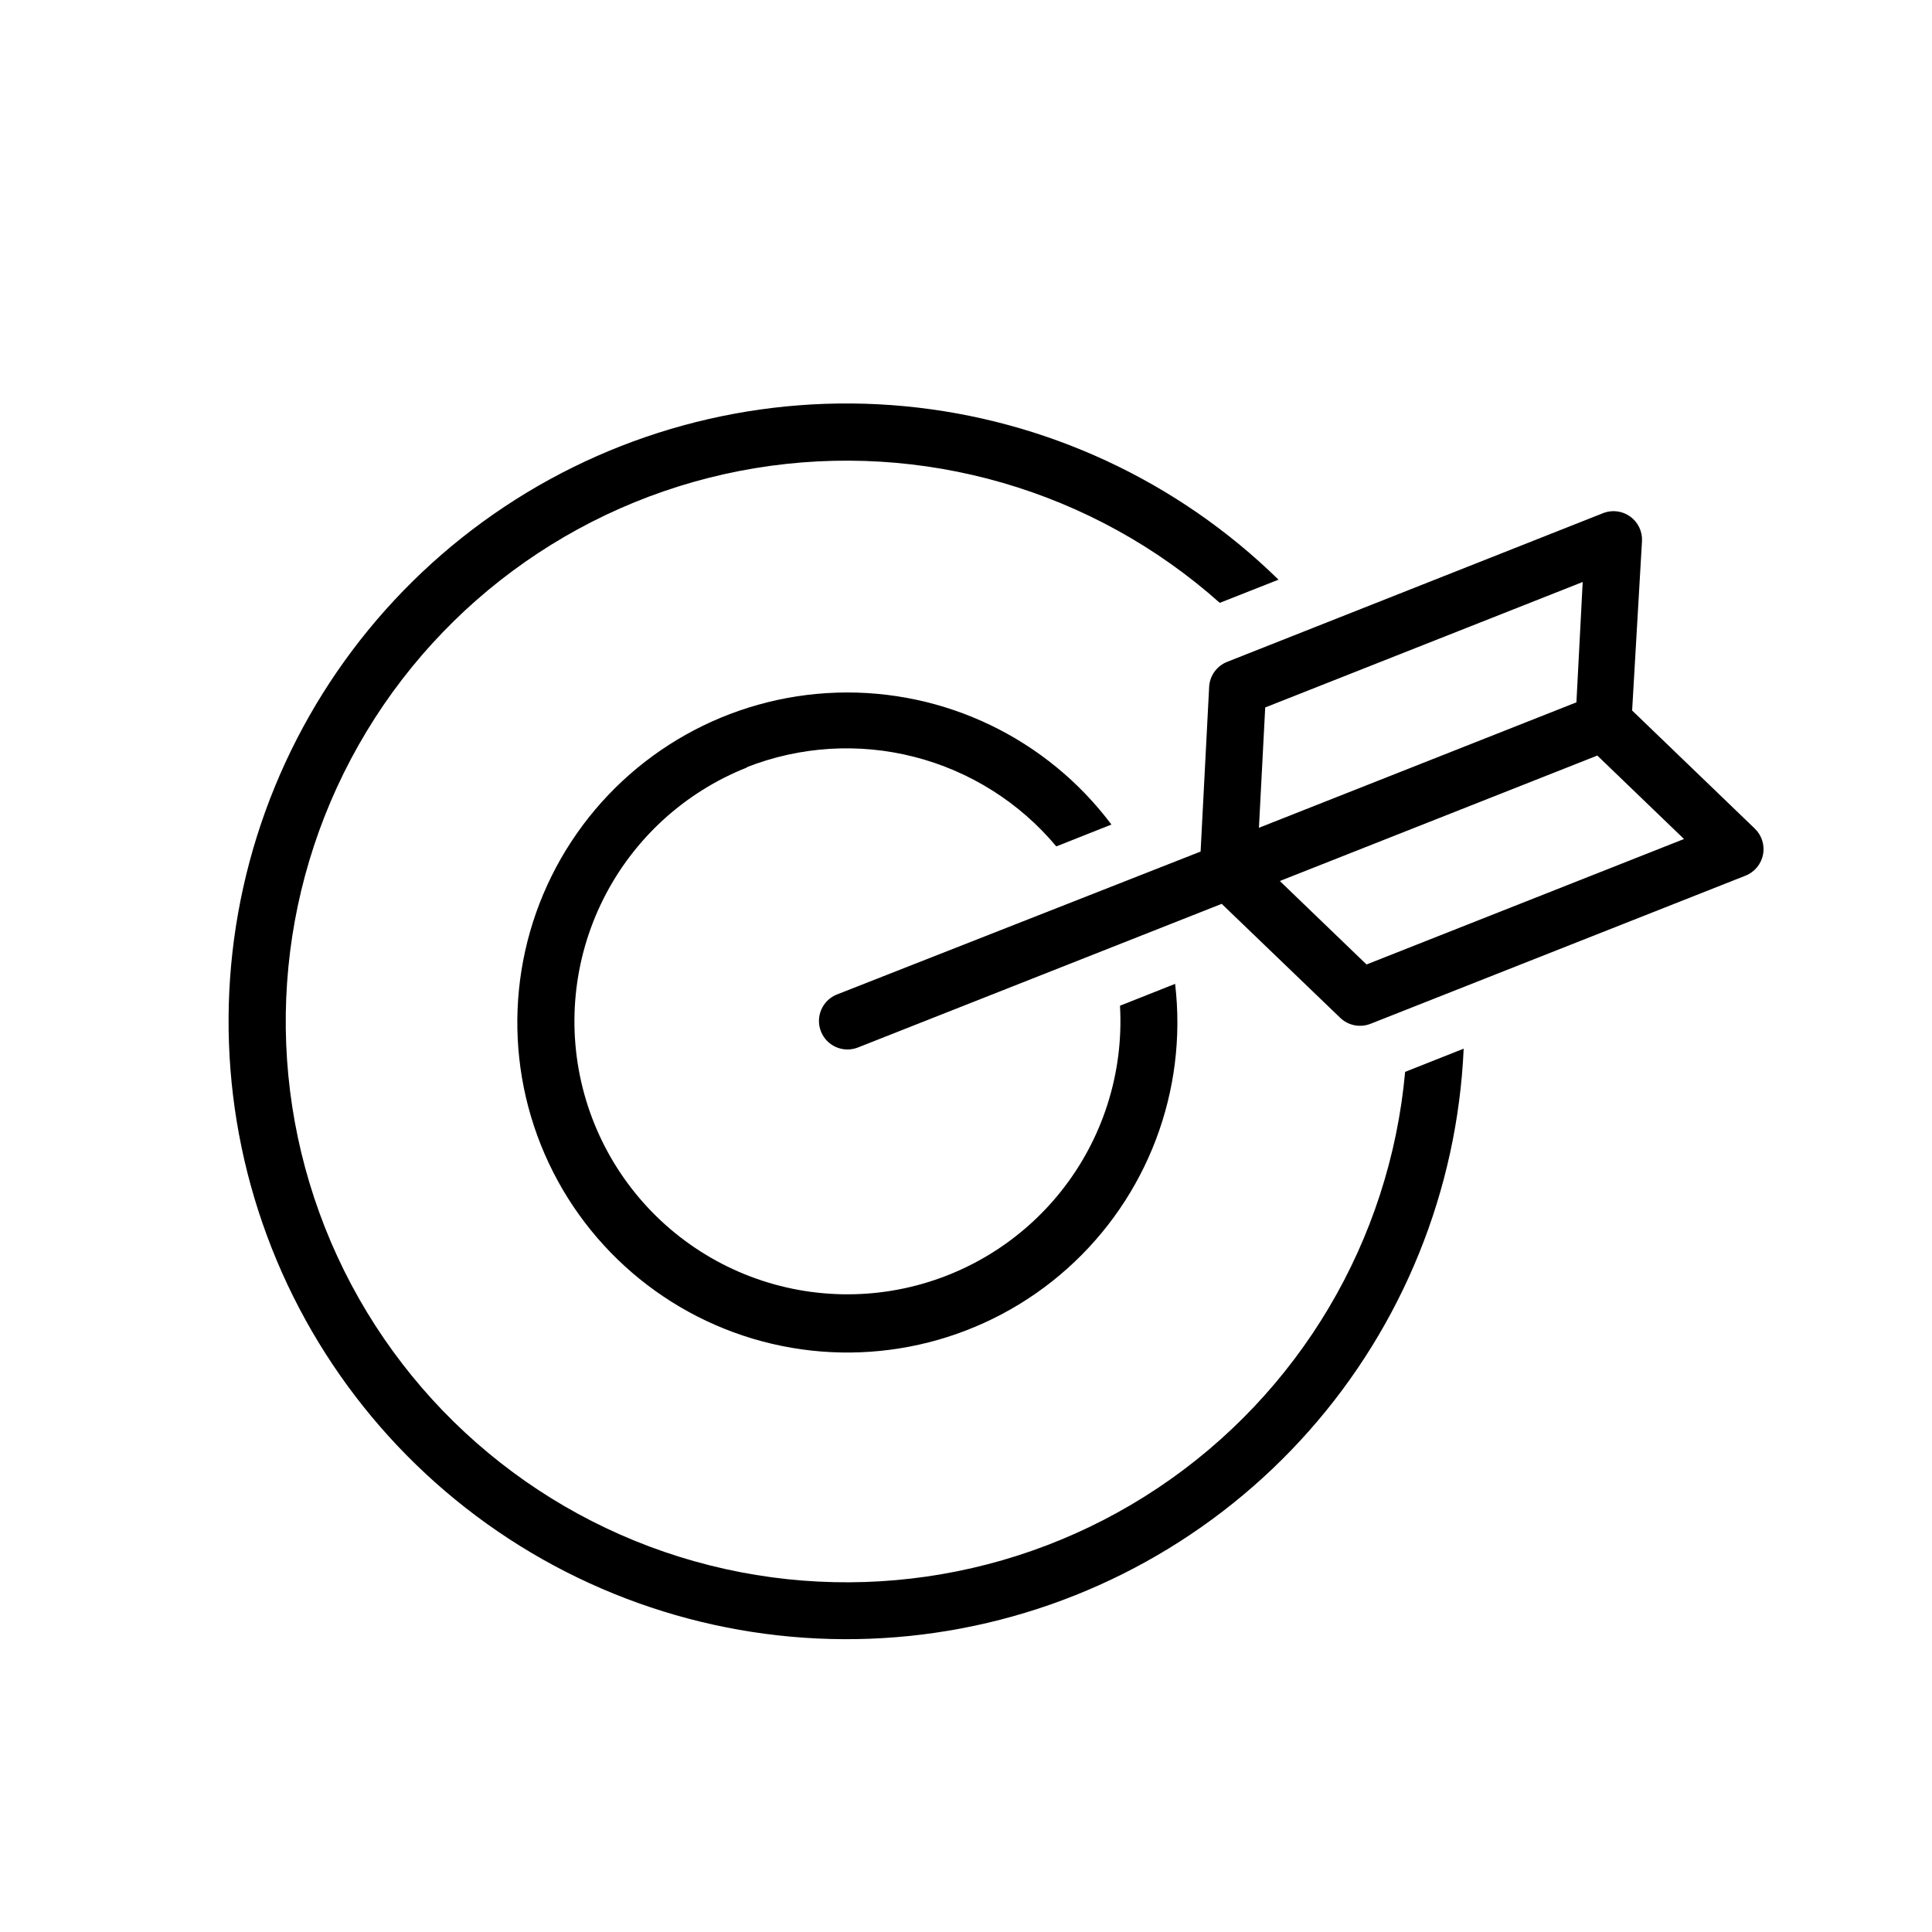 <?xml version="1.0" encoding="UTF-8"?>
<!-- Uploaded to: SVG Repo, www.svgrepo.com, Generator: SVG Repo Mixer Tools -->
<svg fill="#000000" width="800px" height="800px" version="1.1" viewBox="144 144 512 512" xmlns="http://www.w3.org/2000/svg">
 <g>
  <path d="m579.15 287.3c0.094-2.504-1.059-4.891-3.074-6.371-2.019-1.484-4.641-1.871-7-1.035l-99.855 39.5c-2.762 1.082-4.637 3.684-4.785 6.648l-2.266 43.629-96.531 37.938c-3.773 1.602-5.586 5.918-4.082 9.73s5.773 5.731 9.621 4.328l96.582-38.137 31.438 30.23v-0.004c2.133 2.039 5.266 2.648 8.012 1.559l99.348-39.246c2.402-0.941 4.156-3.039 4.656-5.57s-0.324-5.141-2.188-6.922l-32.496-31.285zm-101.52 76.074 1.664-31.891 84.137-33.25-1.664 31.891-83.383 32.949zm112.65 2.973-84.137 33.25-22.973-22.117 0.754-0.301 83.379-32.949z"/>
  <path d="m341.81 347.35c14.156-5.57 29.707-6.547 44.445-2.781 14.738 3.762 27.922 12.066 37.676 23.738l14.609-5.793c-17.109-22.824-44.27-35.871-72.781-34.957-28.508 0.91-54.781 15.668-70.395 39.539s-18.605 53.855-8.02 80.344c10.59 26.484 33.426 46.145 61.195 52.672 27.766 6.531 56.973-0.891 78.254-19.883 21.281-18.992 31.965-47.168 28.625-75.496l-14.609 5.793c1.02 17.832-4.594 35.414-15.758 49.355-11.164 13.941-27.094 23.262-44.719 26.164-17.621 2.902-35.699-0.816-50.742-10.441-15.047-9.629-26-24.48-30.754-41.699-4.75-17.219-2.965-35.586 5.016-51.566 7.981-15.98 21.59-28.441 38.207-34.988z"/>
  <path d="m482.82 297.62c-26.801-26.223-61.789-42.449-99.113-45.973-37.328-3.523-74.734 5.867-105.97 26.609-31.234 20.742-54.406 51.574-65.641 87.344-11.234 35.77-9.852 74.312 3.918 109.19s39.09 63.969 71.73 82.418c32.641 18.445 70.625 25.137 107.6 18.945 36.98-6.191 70.715-24.887 95.566-52.957 24.852-28.074 39.316-63.828 40.977-101.29l-15.516 6.148c-4.035 44.742-28.094 85.258-65.445 110.22-37.355 24.961-83.992 31.688-126.88 18.297-42.883-13.391-77.406-45.461-93.918-87.242-16.516-41.781-13.242-88.789 8.902-127.88 22.141-39.09 60.777-66.066 105.1-73.383 44.324-7.32 89.582 5.801 123.12 35.695z"/>
 </g>
</svg>